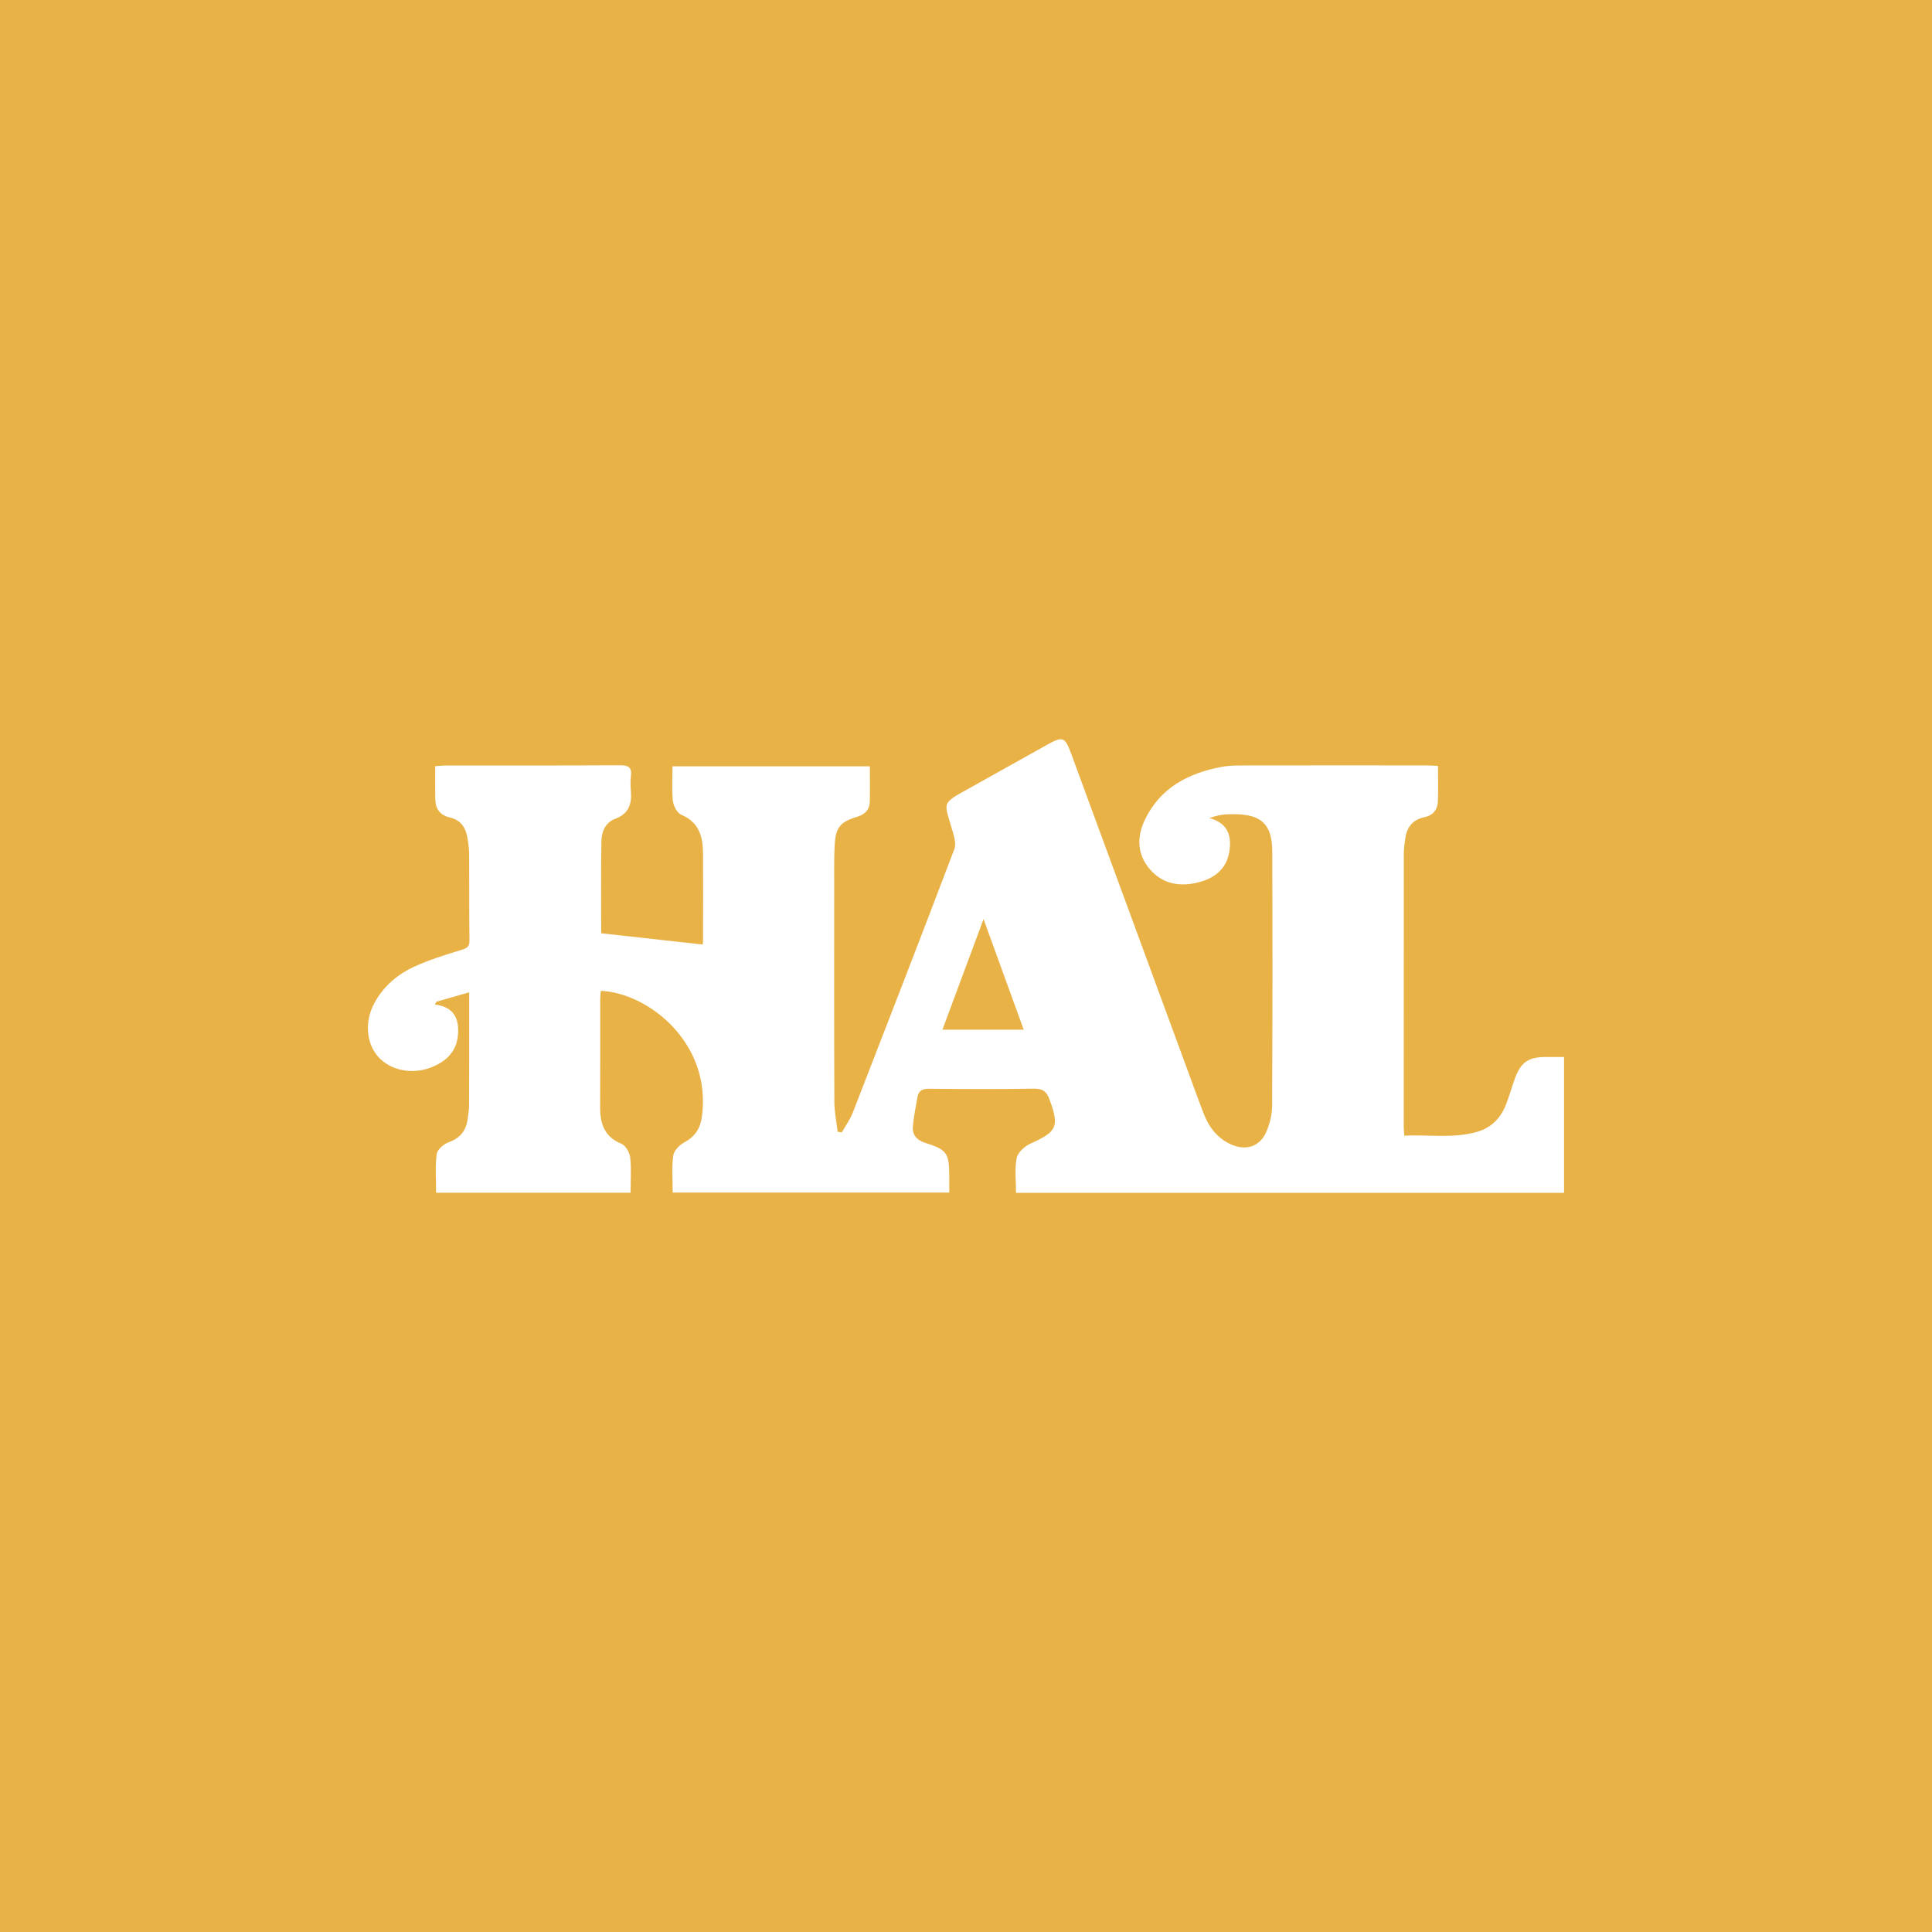 <?xml version="1.0" encoding="UTF-8"?>
<svg id="Layer_1" data-name="Layer 1" xmlns="http://www.w3.org/2000/svg" viewBox="0 0 1080 1080">
  <defs>
    <style>
      .cls-1 {
        fill: #fff;
      }

      .cls-2 {
        fill: #e9b246;
      }
    </style>
  </defs>
  <rect class="cls-2" x="-30.77" y="-30.77" width="1141.53" height="1141.53"/>
  <path class="cls-1" d="M486.26,428.33c0,6.83.12,13.32-.04,19.79-.11,4.58-2.7,7.16-7.13,8.5-9.52,2.87-11.98,5.95-12.51,15.93-.38,7.25-.24,14.53-.25,21.8-.02,40.56-.08,81.11.08,121.67.02,5.54,1.2,11.08,1.84,16.62.77.13,1.54.26,2.31.4,2.09-3.72,4.67-7.24,6.2-11.18,19.06-49,38.03-98.03,56.72-147.17,1.06-2.78,0-6.69-.91-9.83-5.03-17.23-6.7-15.32,9.94-24.59,14.37-8,28.69-16.09,43.07-24.07,8.52-4.73,9.74-4.3,13.15,4.95,21.8,59.2,43.56,118.43,65.33,177.64,2.97,8.07,5.86,16.18,9,24.19,2.97,7.56,7.81,13.58,15.45,16.91,7.97,3.47,15.72,1.05,19.25-6.91,2.04-4.58,3.33-9.9,3.36-14.9.25-47.25.24-94.5.1-141.75-.05-16.71-6.86-22.09-25.92-21.09-2.97.16-5.9.93-9.3,2.07,10.53,2.75,12.66,10.09,11.16,19-1.58,9.4-8.14,14.53-16.83,16.83-10.52,2.78-20.39,1.24-27.74-7.44-7.08-8.36-7.07-18.16-2.56-27.52,8.54-17.72,24.09-25.94,42.63-29.44,3.55-.67,7.23-.84,10.85-.84,34.82-.06,69.63-.04,104.45-.02,1.86,0,3.72.18,5.89.3,0,6.93.19,13.39-.06,19.84-.19,4.72-2.82,7.84-7.58,8.81-6.82,1.39-9.92,5.96-10.74,12.47-.34,2.65-.74,5.32-.74,7.98-.04,50.89-.04,101.77-.03,152.66,0,1.32.15,2.65.29,4.93,13.75-.74,27.51,1.72,40.98-2.24,7.85-2.3,13.06-7.8,15.97-15.35,1.85-4.81,3.21-9.81,5-14.65,3.26-8.8,7.46-11.68,16.83-11.78,3.39-.04,6.78,0,10.55,0v75.97h-306.34c0-6.68-.86-13.28.36-19.48.62-3.13,4.5-6.61,7.74-8.07,14.88-6.69,16.18-9.47,10.59-24.7-1.6-4.36-3.77-6.08-8.67-6-19.51.33-39.02.22-58.54.06-3.62-.03-5.94.9-6.57,4.58-.96,5.61-2.2,11.22-2.59,16.88-.31,4.47,2.41,7.34,6.82,8.74,12.27,3.89,13.47,5.65,13.54,18.72.01,2.86,0,5.72,0,9.12h-154.61c0-6.99-.59-13.9.29-20.62.36-2.74,3.43-5.98,6.11-7.4,6.04-3.2,9.02-7.82,9.92-14.39,5.62-41.21-29.93-69.23-56.54-70.38-.1,1.66-.29,3.32-.3,4.99-.02,19.9.08,39.79-.05,59.69-.06,9.33,2.17,16.8,11.84,20.79,2.37.98,4.64,4.84,4.95,7.6.73,6.38.23,12.91.23,19.81h-108.7c0-7.28-.6-14.54.32-21.6.33-2.53,3.93-5.64,6.7-6.63,6.43-2.29,9.69-6.47,10.6-12.9.37-2.64.81-5.31.82-7.97.07-20.63.04-41.27.04-62.95-6.58,1.89-12.48,3.59-18.38,5.28-.26.52-.53,1.05-.79,1.57,10.86,1.25,13.65,8.19,12.9,16.98-.83,9.73-7.15,15.34-15.84,18.46-10.66,3.83-22.53,1.02-29.03-6.57-6.49-7.59-7.3-19.6-1.87-29.67,5-9.28,12.73-15.95,22.04-20.26,8.43-3.91,17.43-6.7,26.35-9.41,3.22-.98,4.83-1.67,4.78-5.46-.23-16.07-.06-32.14-.18-48.21-.02-3.23-.51-6.48-1.08-9.66-.99-5.54-3.98-9.49-9.72-10.79-5.52-1.25-8.04-4.86-8.14-10.27-.11-5.91-.03-11.82-.03-18.4,2.08-.15,3.89-.38,5.71-.39,32.52-.02,65.04.07,97.56-.11,4.63-.03,6.75,1.05,6.15,5.99-.35,2.83-.26,5.75-.02,8.6.59,7.22-1.35,12.57-8.86,15.37-5.16,1.92-7.51,6.94-7.61,12-.36,17.52-.14,35.06-.14,51.95,18.86,2.09,37.55,4.16,56.71,6.28-.01.13.22-1.1.22-2.32.02-16.07.05-32.14,0-48.21-.03-9.49-2-17.72-12.14-21.99-2.31-.97-4.38-4.94-4.7-7.73-.7-6.22-.22-12.57-.22-19.35h110.31ZM549.81,513.78c-7.95,21.39-15.37,41.34-22.98,61.81h45.43c-7.41-20.39-14.57-40.11-22.45-61.81Z"/>
</svg>